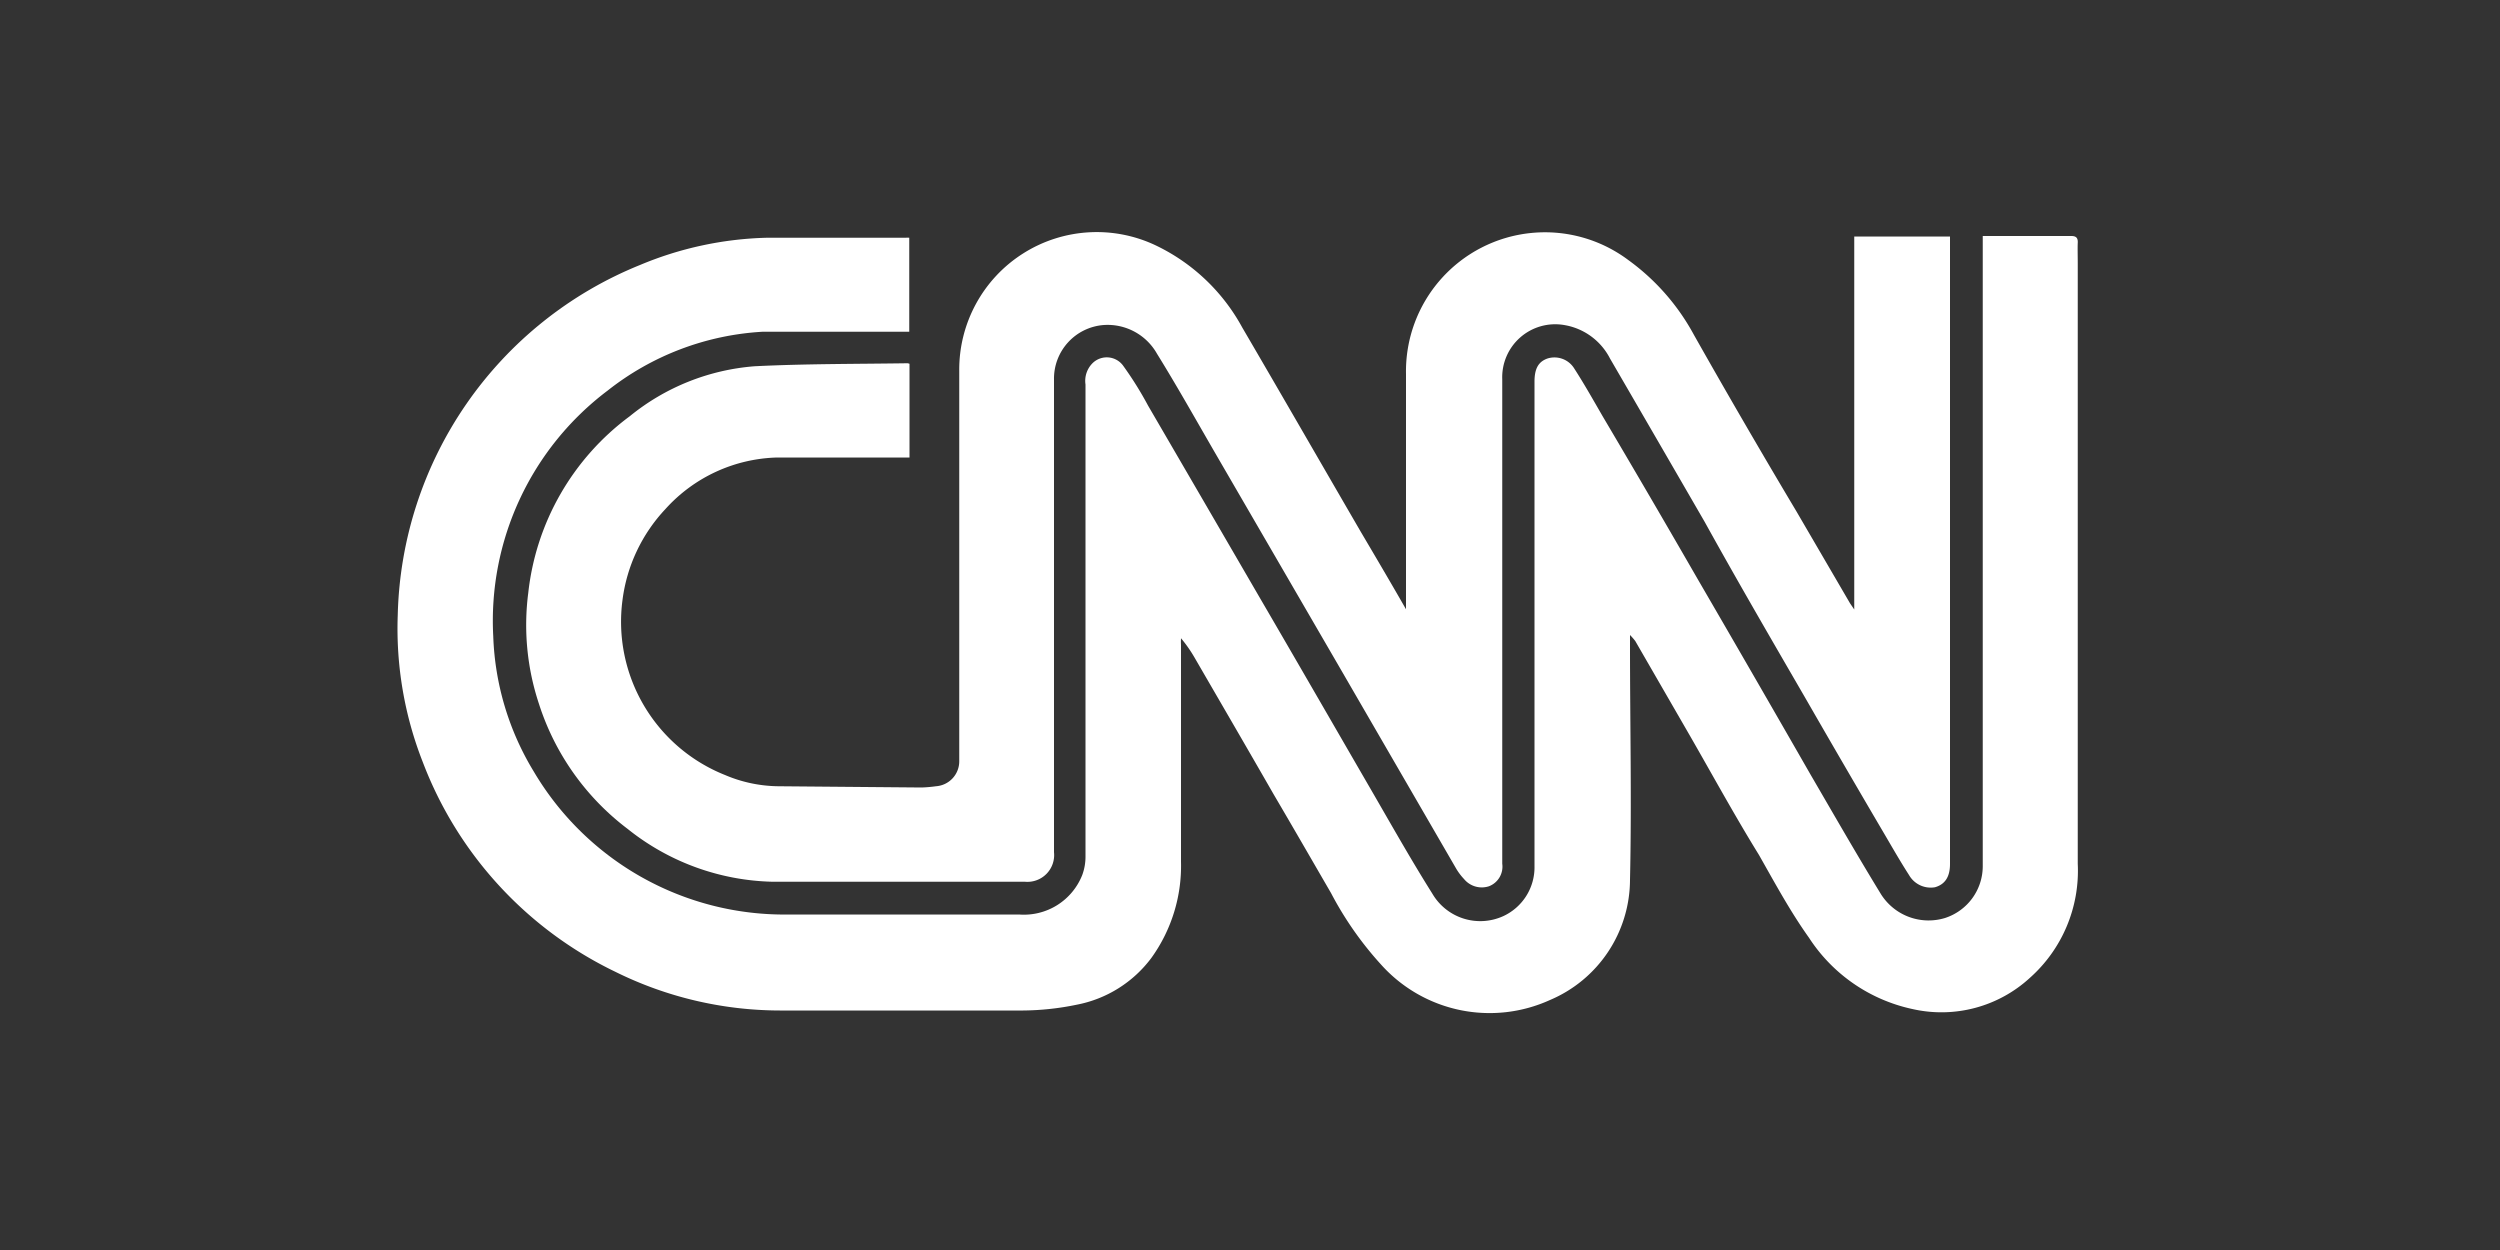 <svg id="Layer_1" data-name="Layer 1" xmlns="http://www.w3.org/2000/svg" viewBox="0 0 100 50"><rect x="0" y="0" width="100" height="50" fill="#333333" stroke="none"/><defs><style>.cls-1{fill:#fff;}</style></defs><path class="cls-1" d="M79.35,9.44h3.5c.19,0,.27.07.26.27s0,.56,0,.84q0,12,0,24a5.73,5.73,0,0,1-1.91,4.56,5.23,5.23,0,0,1-4.71,1.25,6.58,6.58,0,0,1-4.13-2.85c-.75-1.05-1.37-2.2-2-3.31-1-1.62-1.88-3.24-2.82-4.87l-2.13-3.69a2.68,2.68,0,0,0-.21-.24c0,.19,0,.3,0,.41,0,3.13.07,6.26,0,9.39A5.24,5.24,0,0,1,62,40a5.83,5.83,0,0,1-6.76-1.42,13.64,13.64,0,0,1-2-2.86c-.76-1.31-1.52-2.63-2.29-3.94-1.05-1.83-2.11-3.65-3.17-5.48a5.38,5.38,0,0,0-.54-.77,2.45,2.45,0,0,0,0,.27c0,2.89,0,5.78,0,8.67a6.3,6.3,0,0,1-1.18,3.84,4.87,4.87,0,0,1-3,1.88,10.93,10.93,0,0,1-2.13.23q-4.87,0-9.74,0a14.87,14.87,0,0,1-6.58-1.55,15.37,15.37,0,0,1-7.7-8.39,14.6,14.6,0,0,1-1-5.88,15.5,15.5,0,0,1,9.69-14,14,14,0,0,1,5.06-1.09c1.86,0,3.72,0,5.57,0a.7.7,0,0,1,.14,0v3.76h-.65c-1.74,0-3.49,0-5.22,0a11,11,0,0,0-6.19,2.35,11.53,11.53,0,0,0-4.58,9.83,11.13,11.13,0,0,0,1.62,5.41,11.64,11.64,0,0,0,10.22,5.72c3.07,0,6.13,0,9.19,0A2.51,2.51,0,0,0,43.29,35a2.11,2.11,0,0,0,.13-.75q0-9.44,0-18.87a1,1,0,0,1,.3-.87.81.81,0,0,1,1.2.11,14,14,0,0,1,1,1.6q2.23,3.83,4.46,7.67c1.44,2.47,2.87,4.95,4.3,7.42.86,1.48,1.71,3,2.61,4.43a2.22,2.22,0,0,0,2.83.91,2.15,2.15,0,0,0,1.26-2c0-.28,0-.56,0-.84V15.27c0-.52.15-.8.52-.93a.93.93,0,0,1,1.07.4c.4.62.76,1.26,1.13,1.9q1.94,3.28,3.84,6.58c1.5,2.58,3,5.18,4.48,7.76.92,1.58,1.83,3.17,2.79,4.74a2.25,2.25,0,0,0,2.59,1,2.18,2.18,0,0,0,1.51-2.06V9.44Z"/><path class="cls-1" d="M36.38,14.55V18.3l-.44,0c-1.61,0-3.23,0-4.84,0a6.23,6.23,0,0,0-4.49,2.07,6.51,6.51,0,0,0-1.71,3.63A6.6,6.6,0,0,0,29,31a5.57,5.57,0,0,0,2.13.45l5.74.05a5.48,5.48,0,0,0,.57-.05,1,1,0,0,0,.93-1v-.35c0-5.09,0-10.17,0-15.26a5.5,5.5,0,0,1,7.91-5,7.73,7.73,0,0,1,3.41,3.26c1.59,2.72,3.16,5.45,4.74,8.17.59,1,1.18,2,1.81,3.1,0-.17,0-.24,0-.32,0-3,0-6.06,0-9.09a5.56,5.56,0,0,1,8.89-4.56,8.93,8.93,0,0,1,2.63,3q2,3.54,4.1,7.06L74,24.13l.17.25V9.46H78v25.1c0,.54-.22.82-.6.93A1,1,0,0,1,76.36,35c-.38-.59-.73-1.21-1.09-1.82q-1.55-2.64-3.08-5.3c-1.35-2.33-2.7-4.65-4-7q-1.89-3.27-3.79-6.54A2.52,2.52,0,0,0,62.56,13a2.12,2.12,0,0,0-2.47,2.17c0,.86,0,1.72,0,2.58v16.8a.84.84,0,0,1-.53.9.92.92,0,0,1-1-.29,2.33,2.33,0,0,1-.31-.41l-4.71-8.13-4.87-8.39c-.79-1.36-1.56-2.74-2.39-4.08A2.27,2.27,0,0,0,44.16,13a2.15,2.15,0,0,0-2,2.18V30c0,1.36,0,2.73,0,4.09A1.07,1.07,0,0,1,41,35.27c-3.37,0-6.73,0-10.1,0a9.61,9.61,0,0,1-5.79-2.11,10.15,10.15,0,0,1-3.55-5,10,10,0,0,1-.43-4.44,10.16,10.16,0,0,1,4.06-7.07,9,9,0,0,1,5-2c2-.1,4.08-.09,6.12-.12Z"/></svg>